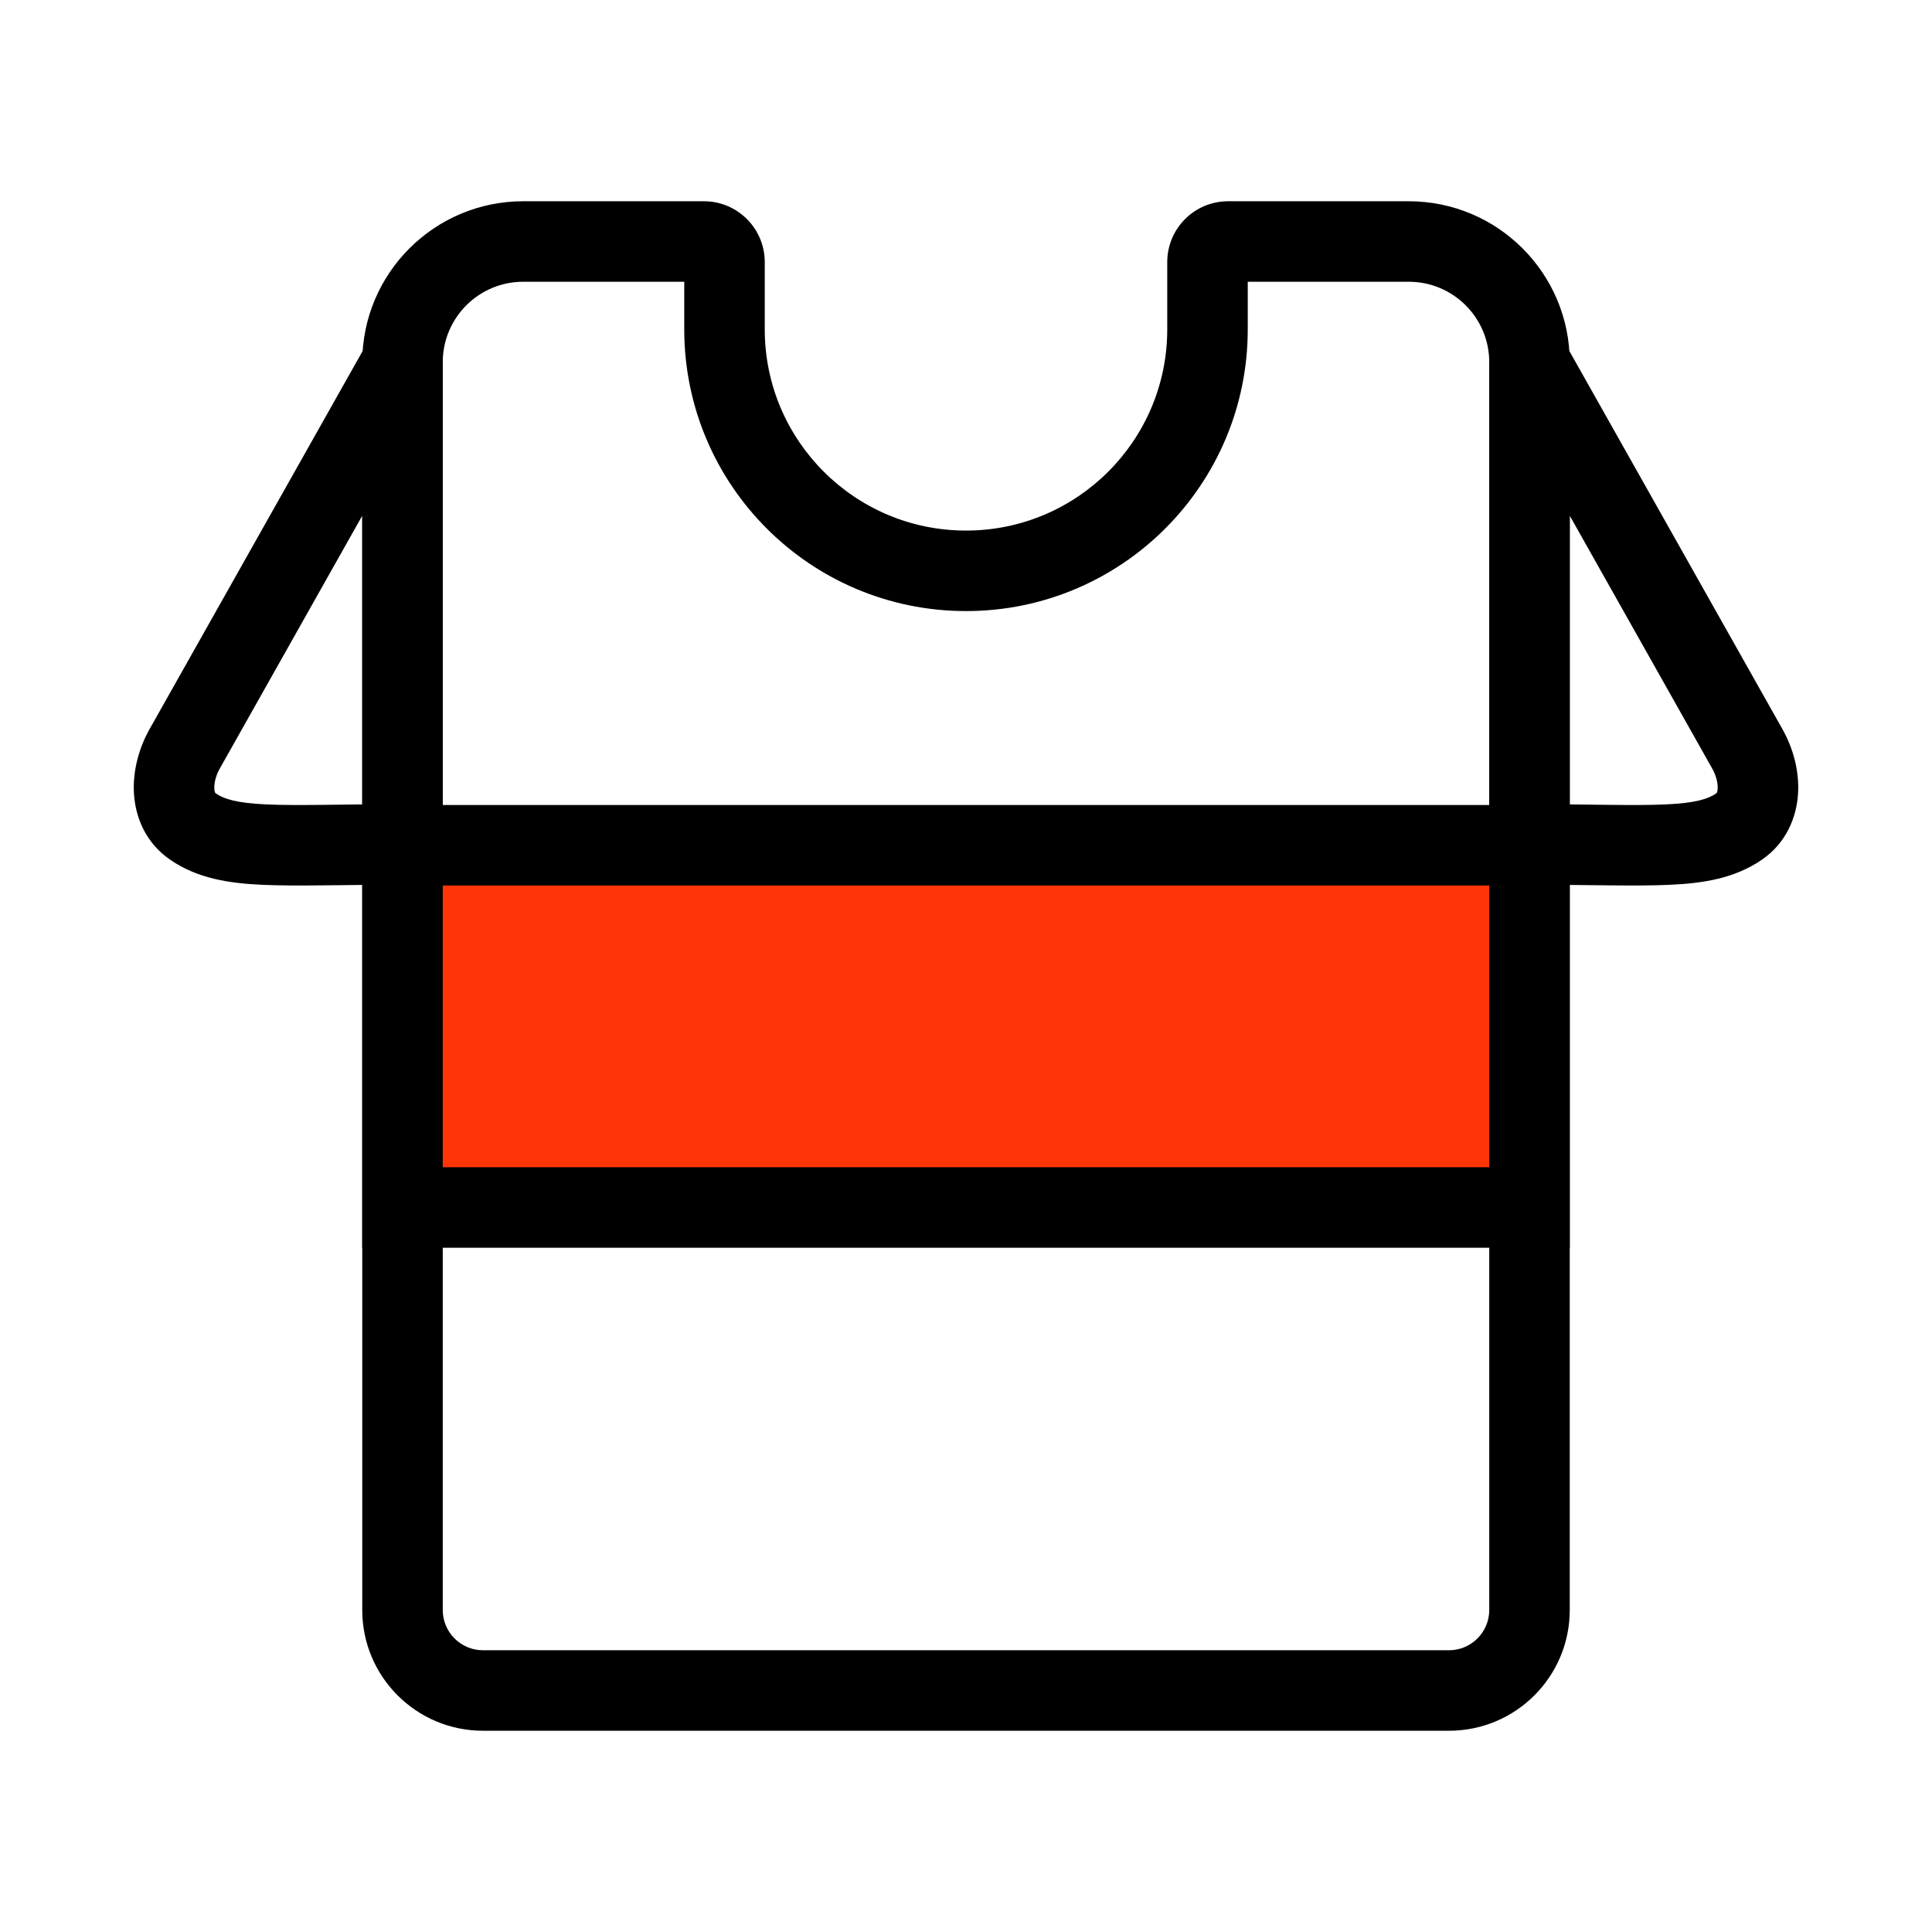 <svg width="48" height="48" viewBox="0 0 48 48" fill="none" xmlns="http://www.w3.org/2000/svg">
<path d="M37 9V40H39V9H37ZM36 41H12V43H36V41ZM11 40V9H9V40H11ZM13 7H17.489V5H13V7ZM30.511 7H35V5H30.511V7ZM17 6.511V8.182H19V6.511H17ZM31 8.182V6.511H29V8.182H31ZM24 15.182C27.866 15.182 31 12.048 31 8.182H29C29 10.943 26.761 13.182 24 13.182V15.182ZM17 8.182C17 12.048 20.134 15.182 24 15.182V13.182C21.239 13.182 19 10.943 19 8.182H17ZM30.511 5C29.677 5 29 5.677 29 6.511H31C31 6.781 30.781 7 30.511 7V5ZM17.489 7C17.219 7 17 6.781 17 6.511H19C19 5.677 18.323 5 17.489 5V7ZM12 41C11.448 41 11 40.552 11 40H9C9 41.657 10.343 43 12 43V41ZM37 40C37 40.552 36.552 41 36 41V43C37.657 43 39 41.657 39 40H37ZM39 9C39 6.791 37.209 5 35 5V7C36.105 7 37 7.895 37 9H39ZM11 9C11 7.895 11.895 7 13 7V5C10.791 5 9 6.791 9 9H11Z" fill="black"/>
<path d="M10 9H11L9.129 8.509L10 9ZM10 20.981V21.981H11V20.981H10ZM4.792 20.534L4.225 21.358L4.792 20.534ZM9.129 8.509L3.715 18.117L5.458 19.099L10.871 9.491L9.129 8.509ZM4.225 21.358C4.904 21.825 5.679 21.946 6.539 21.984C7.377 22.021 8.534 21.981 10 21.981V19.981C8.418 19.981 7.412 20.021 6.628 19.986C5.866 19.952 5.561 19.849 5.359 19.71L4.225 21.358ZM11 20.981V9H9V20.981H11ZM3.715 18.117C3.455 18.579 3.295 19.145 3.328 19.714C3.363 20.301 3.615 20.938 4.225 21.358L5.359 19.71C5.35 19.704 5.349 19.702 5.346 19.696C5.34 19.686 5.328 19.655 5.325 19.596C5.317 19.467 5.357 19.279 5.458 19.099L3.715 18.117Z" fill="black"/>
<path d="M38 9H37L38.871 8.509L38 9ZM38 20.981V21.981H37V20.981H38ZM43.208 20.534L43.775 21.358L43.208 20.534ZM38.871 8.509L44.285 18.117L42.542 19.099L37.129 9.491L38.871 8.509ZM43.775 21.358C43.096 21.825 42.321 21.946 41.461 21.984C40.623 22.021 39.466 21.981 38 21.981V19.981C39.582 19.981 40.588 20.021 41.372 19.986C42.134 19.952 42.439 19.849 42.641 19.71L43.775 21.358ZM37 20.981V9H39V20.981H37ZM44.285 18.117C44.545 18.579 44.706 19.145 44.672 19.714C44.637 20.301 44.385 20.938 43.775 21.358L42.641 19.71C42.65 19.704 42.651 19.702 42.654 19.696C42.66 19.686 42.672 19.655 42.675 19.596C42.683 19.467 42.643 19.279 42.542 19.099L44.285 18.117Z" fill="black"/>
<rect x="10" y="21" width="28" height="9" fill="#FF3407" stroke="black" stroke-width="2"/>
</svg>
